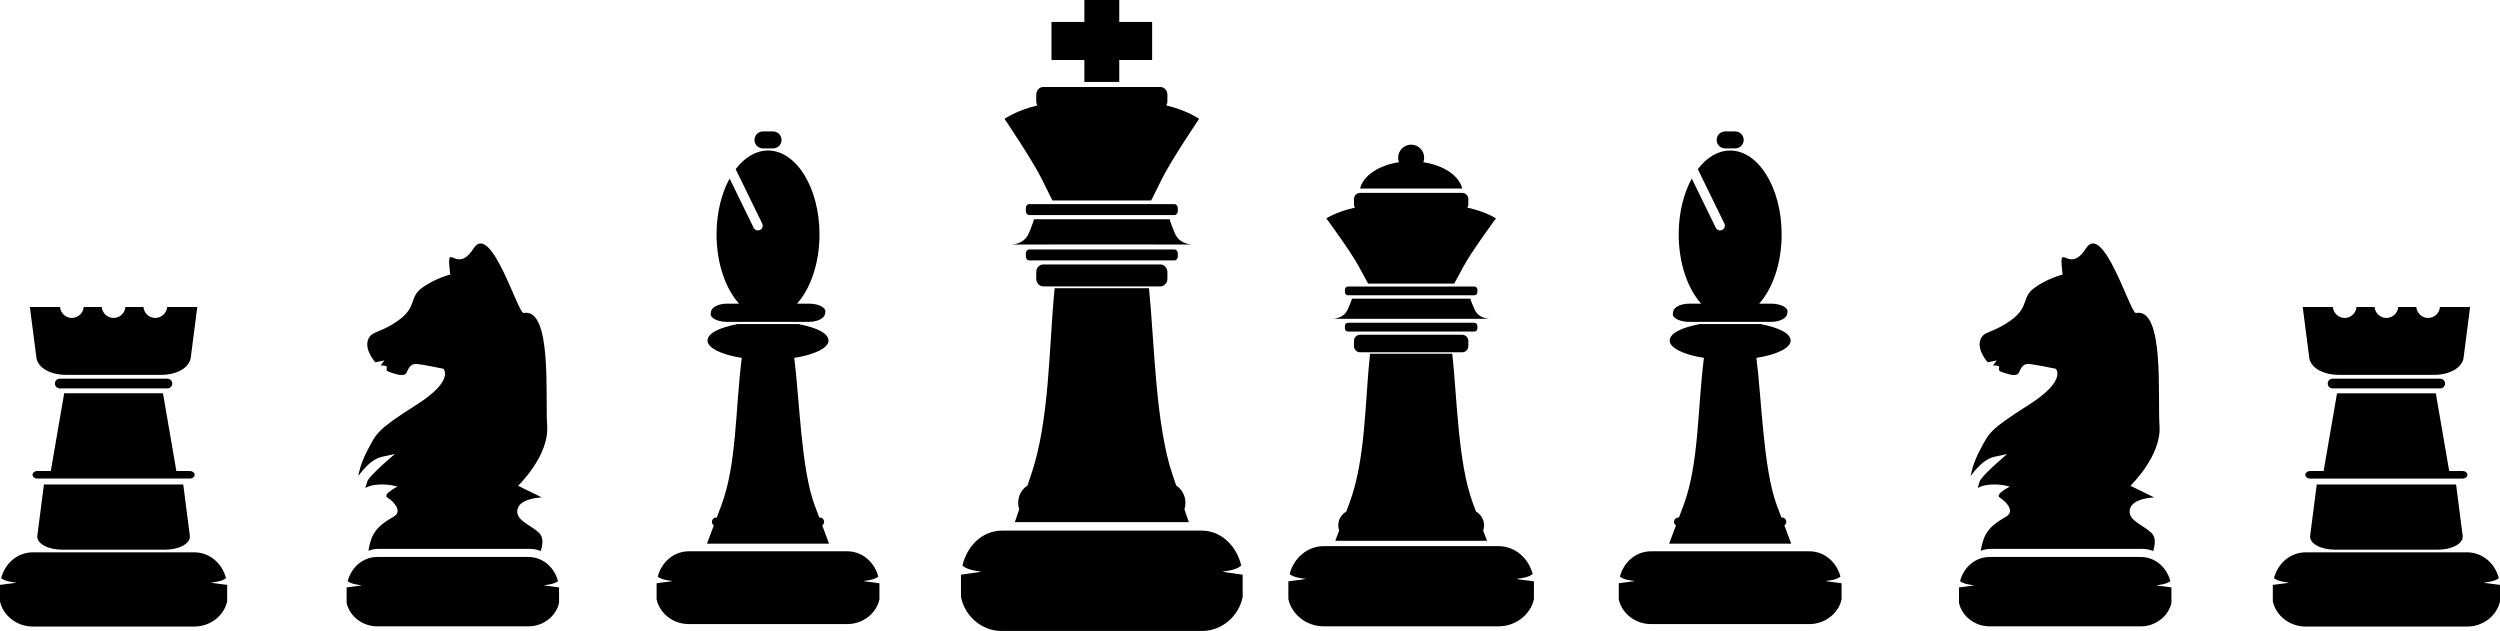 <?xml version="1.0" encoding="UTF-8"?>
<!DOCTYPE svg PUBLIC '-//W3C//DTD SVG 1.0//EN'
          'http://www.w3.org/TR/2001/REC-SVG-20010904/DTD/svg10.dtd'>
<svg clip-rule="evenodd" fill-rule="evenodd" height="10192.5" image-rendering="optimizeQuality" preserveAspectRatio="xMidYMid meet" shape-rendering="geometricPrecision" text-rendering="geometricPrecision" version="1.0" viewBox="973.7 7603.7 40386.0 10192.5" width="40386.0" xmlns="http://www.w3.org/2000/svg" xmlns:xlink="http://www.w3.org/1999/xlink" zoomAndPan="magnify"
><g id="change1_1"
  ><path d="M1499 15273.67l0 0c0,-33.52 35.41,-60.96 78.68,-60.96l216.6 0 216.33 -1255.56 797.97 0 797.97 0 216.31 1255.56 216.62 0c43.25,0 78.66,27.44 78.66,60.96l0 0c0,33.53 -35.41,60.97 -78.66,60.97l-2461.8 0c-43.27,0 -78.68,-27.44 -78.68,-60.97zm1324.88 2450.96l-30.59 0 -1294.75 0c-249.72,0 -475.01,-174.17 -524.88,-406.44l0 -264.34 0.13 -1.69c493.87,-66.05 149.9,-2.59 18.34,-108.52 62.26,-237.84 261.43,-417.63 515.16,-417.63l335.46 0 950.54 0 30.59 0 950.51 0 335.45 0c253.73,0 452.91,179.79 515.19,417.63 -131.59,105.93 -475.52,42.47 18.34,108.52l0.11 1.69 0 264.34c-49.87,232.27 -275.17,406.44 -524.89,406.44l-1294.71 0zm1110 -2294.78l106.44 825.95c16.8,130.49 -177.96,227.26 -395.37,227.26l-836.37 0 -836.4 0c-217.4,0 -412.16,-96.77 -395.34,-227.26l106.45 -825.95 2250.59 0zm-1888.27 -1770.54l762.97 0 762.94 0c266.09,0 463.25,-118.4 483.82,-278.07l105.45 -818.23 -487.24 0c-7.73,98.53 -90.74,176.75 -191.15,176.75l0 0c-100.44,0 -183.46,-78.22 -191.16,-176.75l-291.53 0c-7.7,98.53 -90.72,176.75 -191.13,176.75l0 0c-100.44,0 -183.45,-78.22 -191.15,-176.75l-291.54 0c-7.7,98.53 -90.71,176.75 -191.12,176.75l0 0c-100.44,0 -183.46,-78.22 -191.16,-176.75l-487.26 0 105.44 818.23c20.6,159.67 217.73,278.07 483.82,278.07zm-185.09 140.34l0 0c0,-43.27 35.41,-78.65 78.68,-78.65l1738.76 0c43.25,0 78.66,35.38 78.66,78.65l0 0c0,43.27 -35.41,78.65 -78.66,78.65l-1738.76 0c-43.27,0 -78.68,-35.38 -78.68,-78.65zm11438.55 -4072.94l162.99 0c75.45,0 137.17,61.72 137.17,137.17l0 0c0,75.45 -61.72,137.14 -137.17,137.14l-162.99 0c-75.42,0 -137.16,-61.69 -137.16,-137.14l0 0c0,-75.45 61.74,-137.17 137.16,-137.17zm81.51 308.58c459.24,0 831.55,606.45 831.55,1354.47 0,465.16 -144,875.5 -363.29,1119.37l196.48 0c143.71,0 270.94,59.11 261.32,130.95l-4.28 31.99c-9.61,71.86 -117.61,130.97 -261.35,130.97l-1325.17 0c-143.76,0 -270.96,-59.11 -261.35,-130.97l4.28 -31.99c9.64,-71.84 117.62,-130.95 261.32,-130.95l192.23 0c-219.31,-243.87 -363.29,-654.21 -363.29,-1119.37 0,-346.49 79.92,-662.53 211.32,-902.02l387.85 795.02c18.61,38.12 65.03,54.12 103.19,35.51l0 0c38.12,-18.6 54.09,-65.05 35.49,-103.18l-428.81 -878.92c142.79,-188.13 324.57,-300.88 522.51,-300.88zm15 7649.54l-30 0 -1269.89 0c-244.92,0 -465.89,-170.83 -514.81,-398.65l0 -259.25 0.11 -1.67c484.41,-64.76 147.04,-2.51 17.98,-106.44 61.07,-233.27 256.45,-409.59 505.31,-409.59l329.02 0 932.28 0 30 0 932.26 0 329.04 0c248.86,0 444.21,176.32 505.28,409.59 -129.09,103.93 -466.4,41.68 17.96,106.44l0.16 1.67 0 259.25c-48.92,227.82 -269.91,398.65 -514.84,398.65l-1269.86 0zm496.61 -4846.52l-7.06 3.88c283.27,54.04 472.7,147.02 472.7,264.34 0,117.32 -225.97,228.31 -553.42,278.15 85.73,675.76 111.15,1798.63 330.55,2383.58l73.21 195.28 8.49 0c38.74,0 70.46,31.72 70.46,70.46l0 0c0,24.08 -12.17,45.4 -30.72,58.14l110.45 294.58 -1972.6 0 110.51 -294.58c-18.55,-12.74 -30.75,-34.06 -30.75,-58.14l0 0c0,-38.74 31.72,-70.46 70.5,-70.46l8.45 0 73.24 -195.28c251.69,-671.06 223.92,-1543.36 330.5,-2383.58 -327.43,-49.87 -553.4,-160.83 -553.4,-278.15 0,-117.32 189.4,-210.3 472.7,-264.34l-7.03 -3.88 1023.22 0zm-5755 722.39c0,0 188.03,188.01 -445.47,588.54 -633.51,400.51 -633.48,453.64 -772.48,711.14 -138.94,257.47 -155.28,433.17 -155.28,433.17 0,0 171.63,-265.61 380.09,-310.58 208.44,-44.96 208.44,-44.96 208.44,-44.96 0,0 -414.8,347.38 -445.47,443.45 -30.64,96.05 -30.64,106.25 -30.64,106.25 0,0 65.4,-51.1 232.97,-57.19 167.53,-6.16 284.05,34.71 284.05,34.71 0,0 -249.35,124.67 -159.44,177.82 89.94,53.1 249.32,216.58 106.28,302.39 -143.03,85.84 -294.25,171.69 -363.72,355.6 -26.82,71.03 -42.09,140.85 -50.71,199.82 52.59,-19.95 109.73,-30.91 170.15,-30.91l313.75 0 888.91 0 28.62 0 888.93 0 313.7 0c64.19,0 124.59,12.33 179.82,34.63 32.04,-99.07 48.46,-221.72 -27.63,-293.45 -143.01,-134.91 -392.35,-204.35 -347.38,-384.19 44.97,-179.82 392.35,-187.98 392.35,-187.98l-384.17 -188.03c0,0 502.73,-482.26 470.01,-964.49 -32.69,-482.25 83.34,-1915.86 -380.04,-1826.84 -89.72,17.21 -528.55,-1483.21 -809.21,-1042.2 -287.41,451.62 -451.91,-186.01 -376.03,420.95 0,0 -245.22,61.31 -457.75,216.6 -212.51,155.34 -73.54,306.53 -384.14,527.25 -310.63,220.66 -441.41,159.35 -490.44,322.85 -49.06,163.5 122.59,351.47 122.59,351.47l145.14 -30.67 -59.29 81.78c0,0 91.98,-4.12 98.06,20.41 6.17,24.56 -30.61,63.39 44.97,85.84 75.61,22.49 241.16,96.08 279.99,0 38.8,-96.04 77.63,-126.71 138.94,-130.78 61.31,-4.09 451.53,77.6 451.53,77.6zm166.33 4160.99l-28.62 0 -1210.82 0c-233.53,0 -444.26,-162.91 -490.9,-380.1l0 -247.21 0.13 -1.59c461.88,-61.77 140.19,-2.42 17.13,-101.49 58.24,-222.44 244.52,-390.54 481.83,-390.54l313.69 0 888.94 0 28.62 0 888.9 0 313.73 0c237.28,0 423.55,168.1 481.8,390.54 -123.08,99.07 -444.72,39.72 17.12,101.49l0.14 1.59 0 247.21c-46.64,217.19 -257.37,380.1 -490.85,380.1l-1210.84 0zm14642.27 -4710.35l1648.62 0c54.58,0 99.19,44.62 99.19,99.2l0 85.01c0,54.58 -44.61,99.22 -99.19,99.22l-1648.62 0c-54.61,0 -99.23,-44.64 -99.23,-99.22l0 -85.01c0,-54.58 44.62,-99.2 99.23,-99.2zm-196.11 -193.68l2040.78 0c27.3,0 49.63,22.3 49.63,49.6l0 42.52c0,27.27 -22.33,49.6 -49.63,49.6l-2040.78 0c-27.27,0 -49.6,-22.33 -49.6,-49.6l0 -42.52c0,-27.3 22.33,-49.6 49.6,-49.6zm-266.84 -63.76c0,0 188.97,9.48 259.79,-146.4 70.87,-155.91 70.87,-179.52 70.87,-179.52l845.61 0 222.01 0 845.58 0c0,0 0,23.61 70.84,179.52 70.87,155.88 259.82,146.4 259.82,146.4l-1287.26 -0.6 -1287.26 0.6zm266.84 -522l2040.78 0c27.3,0 49.63,22.32 49.63,49.59l0 42.55c0,27.25 -22.33,49.57 -49.63,49.57l-2040.78 0c-27.27,0 -49.6,-22.32 -49.6,-49.57l0 -42.55c0,-27.27 22.33,-49.59 49.6,-49.59zm196.11 -1512.59l1648.62 0c54.58,0 99.19,44.65 99.19,99.23l0 85.01c0,19.95 -5.95,38.5 -16.15,54.12 294.09,63.06 462.6,173.51 462.6,173.51 0,0 -397.65,538.54 -528.38,784.19 -130.71,245.63 -147.08,269.27 -147.08,269.27l-1389.01 0c0,0 -16.32,-23.64 -147.08,-269.27 -130.73,-245.65 -528.35,-784.19 -528.35,-784.19 0,0 168.48,-110.45 462.57,-173.51 -10.2,-15.62 -16.16,-34.17 -16.16,-54.12l0 -85.01c0,-54.58 44.62,-99.23 99.23,-99.23zm1488.62 2599.11c76.98,700.6 90.39,1766.44 334.27,2416.75l49.89 133.13c77.12,44.21 129.2,127.39 129.2,222.44 0,29.03 -4.96,57.38 -14.25,84.09l61.74 164.55 -2450.36 0 61.75 -164.55c-9.29,-26.68 -14.22,-55.06 -14.22,-84.09 0,-95.05 52.08,-178.2 129.17,-222.44l49.89 -133.13c266.17,-709.76 251.47,-1657.61 334.38,-2416.75l1328.54 0zm-467.32 -3094.18c326.81,48.87 578.42,216.57 628.07,424.82l-1650.1 0c49.6,-208.25 301.23,-375.95 628.04,-424.82 -8.53,-22.89 -13.22,-47.63 -13.22,-73.51 0,-116.08 94.14,-210.22 210.22,-210.22 116.11,0 210.21,94.14 210.21,210.22 0,25.88 -4.68,50.62 -13.22,73.51zm-180.46 7497.15l-33.07 0 -1399.54 0c-269.91,0 -513.46,-188.27 -567.37,-439.33l0 -285.75 0.13 -1.86c533.85,-71.35 162.07,-2.74 19.82,-117.26 67.32,-257.1 282.62,-451.43 556.9,-451.43l362.59 0 1027.47 0 33.07 0 1027.47 0 362.62 0c274.25,0 489.56,194.33 556.87,451.43 -142.25,114.52 -514.03,45.91 19.82,117.26l0.14 1.86 0 285.75c-53.91,251.06 -297.44,439.33 -567.4,439.33l-1399.52 0zm-5959.21 -5845.82l1891.26 0c62.57,0 113.79,55.85 113.79,124.11l0 106.33c0,68.29 -51.22,124.11 -113.79,124.11l-1891.26 0c-62.63,0 -113.84,-55.82 -113.84,-124.11l0 -106.33c0,-68.26 51.21,-124.11 113.84,-124.11zm-224.97 -242.23l2341.12 0c31.31,0 56.92,27.92 56.92,62.04l0 53.18c0,34.12 -25.61,62.04 -56.92,62.04l-2341.12 0c-31.29,0 -56.9,-27.92 -56.9,-62.04l0 -53.18c0,-34.12 25.61,-62.04 56.9,-62.04zm-306.13 -79.73c0,0 216.76,11.8 298.05,-183.15 81.27,-195.01 81.29,-224.55 81.29,-224.55l970.04 0 254.67 0 970.06 0c0,0 0,29.54 81.3,224.55 81.23,194.95 298.02,183.15 298.02,183.15l-1476.71 -0.75 -1476.72 0.75zm306.13 -652.92l2341.12 0c31.31,0 56.92,27.9 56.92,62.04l0 53.15c0,34.15 -25.61,62.04 -56.92,62.04l-2341.12 0c-31.29,0 -56.9,-27.89 -56.9,-62.04l0 -53.15c0,-34.14 25.61,-62.04 56.9,-62.04zm224.97 -1891.95l1891.26 0c62.57,0 113.79,55.85 113.79,124.08l0 106.36c0,24.93 -6.81,48.17 -18.53,67.69 337.37,78.92 530.67,217.06 530.67,217.06 0,0 -456.16,673.57 -606.14,980.8 -149.96,307.29 -168.7,336.83 -168.7,336.83l-1593.47 0c0,0 -18.74,-29.54 -168.7,-336.83 -149.98,-307.23 -606.14,-980.8 -606.14,-980.8 0,0 193.3,-138.16 530.67,-217.06 -11.71,-19.52 -18.55,-42.76 -18.55,-67.69l0 -106.36c0,-68.23 51.21,-124.08 113.84,-124.08zm663.8 -1405.04l563.58 0 0 354.52 531.1 0 0 614.49 -531.1 0 0 354.52 -563.58 0 0 -354.52 -531.08 0 0 -614.49 531.08 0 0 -354.52zm1043.87 4655.96c88.35,876.35 103.72,2209.5 383.49,3022.9l57.25 166.49c88.45,55.33 148.17,159.35 148.17,278.26 0,36.27 -5.62,71.79 -16.31,105.15l70.81 205.85 -2810.96 0 70.82 -205.85c-10.64,-33.36 -16.29,-68.85 -16.29,-105.15 0,-118.91 59.69,-222.93 148.15,-278.21l57.27 -166.54c305.32,-887.77 288.47,-2073.33 383.52,-3022.9l1524.08 0zm-743.1 5536.59l-37.91 0 -1605.51 0c-309.68,0 -589.07,-235.47 -650.9,-549.52l0 -357.4 0.16 -2.29c612.4,-89.31 185.93,-3.5 22.76,-146.72 77.2,-321.59 324.2,-564.68 638.81,-564.68l415.99 0 1178.69 0 37.91 0 1178.69 0 415.97 0c314.64,0 561.63,243.09 638.86,564.68 -163.18,143.22 -589.7,57.41 22.7,146.72l0.16 2.29 0 357.4c-61.82,314.05 -341.21,549.52 -650.87,549.52l-1605.51 0zm10050.16 -8069.54l162.99 0c75.45,0 137.16,61.72 137.16,137.17l0 0c0,75.45 -61.71,137.14 -137.16,137.14l-162.99 0c-75.42,0 -137.16,-61.69 -137.16,-137.14l0 0c0,-75.45 61.74,-137.17 137.16,-137.17zm81.51 308.58c459.23,0 831.55,606.45 831.55,1354.47 0,465.16 -144,875.5 -363.3,1119.37l196.49 0c143.71,0 270.94,59.11 261.32,130.95l-4.28 31.99c-9.61,71.86 -117.61,130.97 -261.35,130.97l-1325.17 0c-143.76,0 -270.97,-59.11 -261.35,-130.97l4.28 -31.99c9.64,-71.84 117.61,-130.95 261.32,-130.95l192.23 0c-219.32,-243.87 -363.29,-654.21 -363.29,-1119.37 0,-346.49 79.92,-662.53 211.32,-902.02l387.85 795.02c18.61,38.12 65.03,54.12 103.18,35.51l0 0c38.13,-18.6 54.1,-65.05 35.49,-103.18l-428.8 -878.92c142.79,-188.13 324.57,-300.88 522.51,-300.88zm15 7649.54l-30 0 -1269.89 0c-244.93,0 -465.89,-170.83 -514.81,-398.65l0 -259.25 0.1 -1.67c484.42,-64.76 147.05,-2.51 17.99,-106.44 61.07,-233.27 256.45,-409.59 505.31,-409.59l329.02 0 932.28 0 30 0 932.25 0 329.05 0c248.86,0 444.21,176.32 505.28,409.59 -129.09,103.93 -466.4,41.68 17.96,106.44l0.16 1.67 0 259.25c-48.93,227.82 -269.91,398.65 -514.84,398.65l-1269.86 0zm496.61 -4846.52l-7.06 3.88c283.27,54.04 472.7,147.02 472.7,264.34 0,117.32 -225.97,228.31 -553.42,278.15 85.73,675.76 111.15,1798.63 330.55,2383.58l73.21 195.28 8.48 0c38.75,0 70.47,31.72 70.47,70.46l0 0c0,24.08 -12.17,45.4 -30.72,58.14l110.45 294.58 -1972.6 0 110.51 -294.58c-18.55,-12.74 -30.75,-34.06 -30.75,-58.14l0 0c0,-38.74 31.72,-70.46 70.49,-70.46l8.46 0 73.24 -195.28c251.68,-671.06 223.92,-1543.36 330.5,-2383.58 -327.43,-49.87 -553.4,-160.83 -553.4,-278.15 0,-117.32 189.4,-210.3 472.7,-264.34l-7.03 -3.88 1023.22 0zm4748.61 722.39c0,0 188.03,188.01 -445.48,588.54 -633.51,400.51 -633.48,453.64 -772.47,711.14 -138.95,257.47 -155.29,433.17 -155.29,433.17 0,0 171.63,-265.61 380.1,-310.58 208.44,-44.96 208.44,-44.96 208.44,-44.96 0,0 -414.81,347.38 -445.48,443.45 -30.64,96.05 -30.64,106.25 -30.64,106.25 0,0 65.4,-51.1 232.97,-57.19 167.54,-6.16 284.05,34.71 284.05,34.71 0,0 -249.34,124.67 -159.43,177.82 89.93,53.1 249.31,216.58 106.28,302.39 -143.04,85.84 -294.26,171.69 -363.73,355.6 -26.82,71.03 -42.09,140.85 -50.7,199.82 52.58,-19.95 109.72,-30.91 170.15,-30.91l313.75 0 888.9 0 28.62 0 888.94 0 313.69 0c64.2,0 124.59,12.33 179.82,34.63 32.04,-99.07 48.47,-221.72 -27.63,-293.45 -143,-134.91 -392.35,-204.35 -347.38,-384.19 44.97,-179.82 392.35,-187.98 392.35,-187.98l-384.16 -188.03c0,0 502.72,-482.26 470,-964.49 -32.69,-482.25 83.34,-1915.86 -380.04,-1826.84 -89.72,17.21 -528.55,-1483.21 -809.2,-1042.2 -287.42,451.62 -451.91,-186.01 -376.03,420.95 0,0 -245.23,61.31 -457.76,216.6 -212.5,155.34 -73.54,306.53 -384.14,527.25 -310.62,220.66 -441.41,159.35 -490.44,322.85 -49.06,163.5 122.6,351.47 122.6,351.47l145.13 -30.67 -59.29 81.78c0,0 91.98,-4.12 98.07,20.41 6.16,24.56 -30.62,63.39 44.97,85.84 75.61,22.49 241.15,96.08 279.98,0 38.8,-96.04 77.63,-126.71 138.94,-130.78 61.31,-4.09 451.54,77.6 451.54,77.6zm166.32 4160.99l-28.62 0 -1210.82 0c-233.53,0 -444.26,-162.91 -490.9,-380.1l0 -247.21 0.14 -1.59c461.87,-61.77 140.18,-2.42 17.12,-101.49 58.25,-222.44 244.53,-390.54 481.83,-390.54l313.7 0 888.93 0 28.62 0 888.91 0 313.72 0c237.28,0 423.56,168.1 481.8,390.54 -123.08,99.07 -444.72,39.72 17.13,101.49l0.13 1.59 0 247.21c-46.64,217.19 -257.36,380.1 -490.85,380.1l-1210.84 0zm3864.98 -2448.02l0 0c0,-33.52 35.41,-60.96 78.68,-60.96l216.6 0 216.33 -1255.56 797.98 0 797.97 0 216.3 1255.56 216.63 0c43.24,0 78.65,27.44 78.65,60.96l0 0c0,33.53 -35.41,60.97 -78.65,60.97l-2461.81 0c-43.27,0 -78.68,-27.44 -78.68,-60.97zm1324.88 2450.96l-30.59 0 -1294.74 0c-249.72,0 -475.02,-174.17 -524.89,-406.44l0 -264.34 0.14 -1.69c493.86,-66.05 149.9,-2.59 18.34,-108.52 62.25,-237.84 261.43,-417.63 515.16,-417.63l335.45 0 950.54 0 30.59 0 950.51 0 335.46 0c253.73,0 452.9,179.79 515.19,417.63 -131.59,105.93 -475.53,42.47 18.33,108.52l0.11 1.69 0 264.34c-49.87,232.27 -275.16,406.44 -524.88,406.44l-1294.72 0zm1110 -2294.78l106.44 825.95c16.8,130.49 -177.96,227.26 -395.36,227.26l-836.37 0 -836.4 0c-217.41,0 -412.17,-96.77 -395.34,-227.26l106.44 -825.95 2250.59 0zm-1888.26 -1770.54l762.97 0 762.94 0c266.09,0 463.25,-118.4 483.82,-278.07l105.44 -818.23 -487.24 0c-7.72,98.53 -90.74,176.75 -191.15,176.75l0 0c-100.44,0 -183.45,-78.22 -191.15,-176.75l-291.54 0c-7.7,98.53 -90.71,176.75 -191.12,176.75l0 0c-100.44,0 -183.46,-78.22 -191.16,-176.75l-291.53 0c-7.7,98.53 -90.72,176.75 -191.13,176.75l0 0c-100.44,0 -183.45,-78.22 -191.15,-176.75l-487.27 0 105.45 818.23c20.6,159.67 217.73,278.07 483.82,278.07zm-185.1 140.34l0 0c0,-43.27 35.41,-78.65 78.68,-78.65l1738.77 0c43.24,0 78.65,35.38 78.65,78.65l0 0c0,43.27 -35.41,78.65 -78.65,78.65l-1738.77 0c-43.27,0 -78.68,-35.38 -78.68,-78.65z"
  /></g
></svg
>
